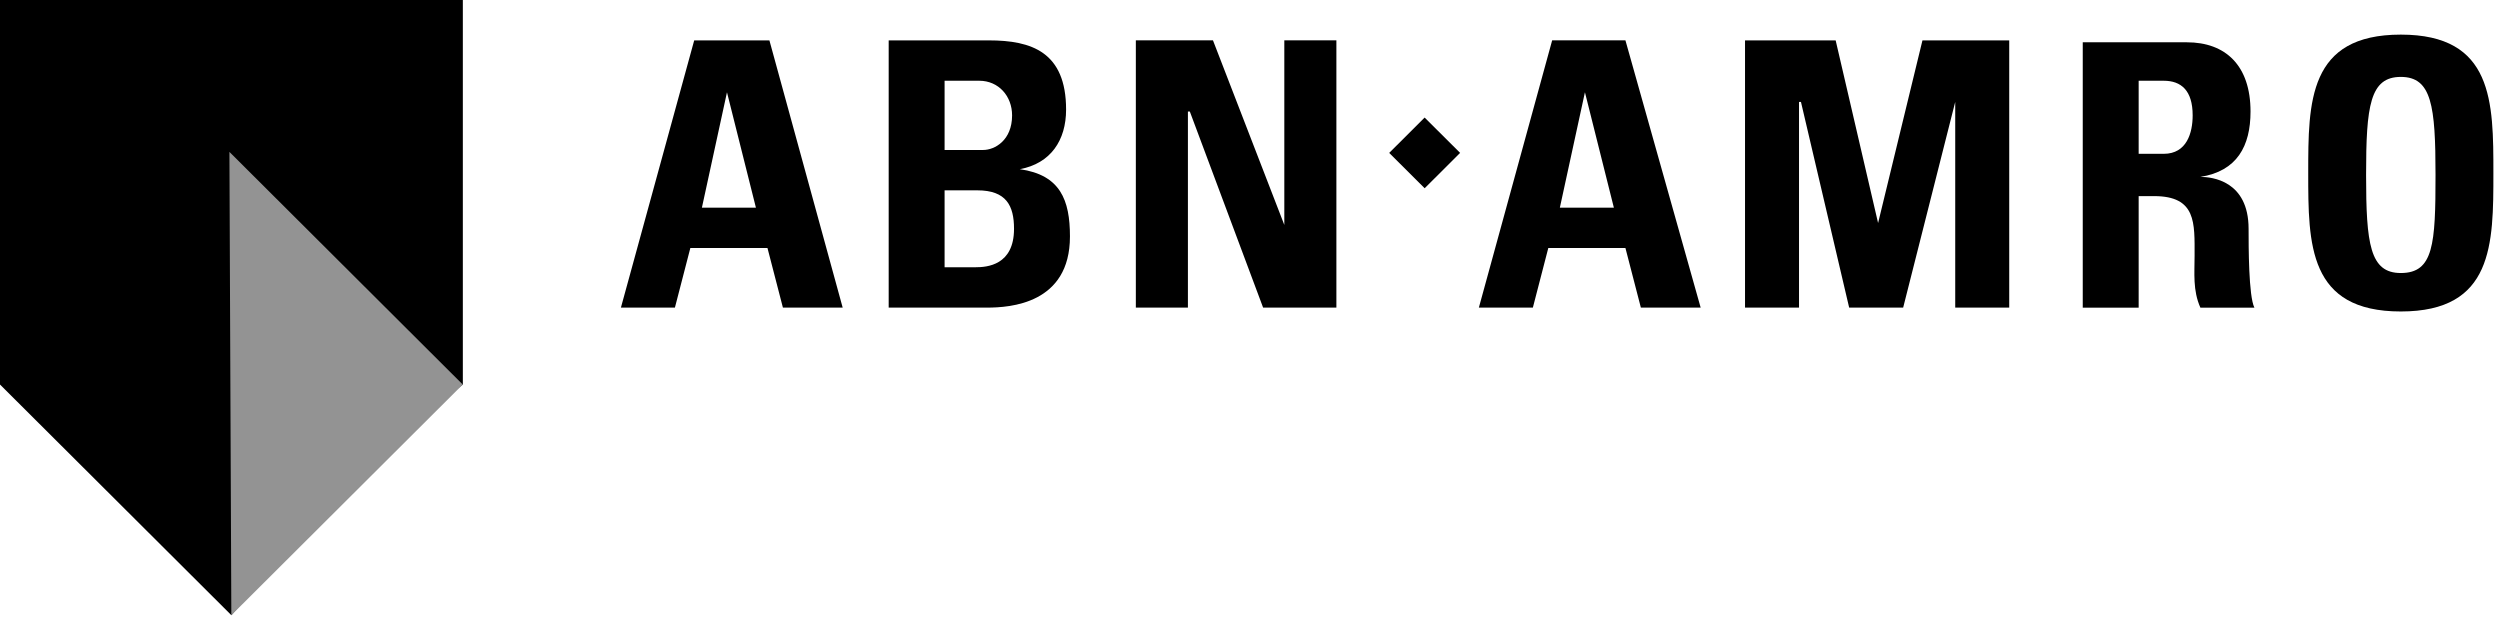 <svg width="110" height="28" viewBox="0 0 110 28" fill="none" xmlns="http://www.w3.org/2000/svg">
<path d="M0 0H20.365V16.919C20.365 16.919 19.092 17.849 15.359 21.572C11.625 25.294 10.182 27.07 10.182 27.07L0 16.919V0Z" fill="black"/>
<path d="M10.094 6.683L20.361 16.919L10.179 27.07" fill="#939393"/>
<path d="M29.696 13.535L30.375 10.913H33.769L34.448 13.535H37.078L33.854 1.777H30.545L27.32 13.535H29.696ZM33.26 9.136H30.884L31.987 4.061L33.26 9.136Z" fill="black"/>
<path d="M41.562 8.375H43.005C44.278 8.375 44.617 9.052 44.617 10.067C44.617 11.674 43.429 11.759 42.92 11.759H41.562V8.375ZM41.562 3.553H43.09C43.938 3.553 44.532 4.23 44.532 5.076C44.532 6.176 43.769 6.599 43.259 6.599H41.562V3.553ZM43.429 13.535C44.447 13.535 47.078 13.366 47.078 10.405C47.078 8.798 46.654 7.698 44.872 7.444C46.229 7.191 46.908 6.176 46.908 4.822C46.908 2.284 45.381 1.777 43.514 1.777H39.102V13.535H43.429Z" fill="black"/>
<path d="M52.268 13.535V4.906H52.352L55.577 13.535H58.801V1.776H56.51V9.897L53.371 1.776H49.977V13.535H52.268Z" fill="black"/>
<path d="M62.684 5.173L61.125 6.728L62.685 8.283L64.245 6.727L62.684 5.173Z" fill="black"/>
<path d="M67.446 13.535L68.125 10.913H71.519L72.198 13.535H74.829L71.519 1.776H68.295L65.07 13.535H67.446ZM71.01 9.136H68.634L69.737 4.06L71.01 9.136Z" fill="black"/>
<path d="M79.157 13.535V4.484H79.242L81.363 13.535H83.739L86.03 4.484V13.535H88.406V1.777H84.588L82.636 9.813L80.769 1.777H76.781V13.535H79.157Z" fill="black"/>
<path d="M94.101 3.553H95.204C95.968 3.553 96.477 3.976 96.477 5.076C96.477 5.837 96.223 6.768 95.204 6.768H94.101V3.553ZM94.101 8.629H94.78C96.647 8.629 96.562 9.813 96.562 11.252C96.562 12.013 96.477 12.774 96.817 13.536H99.193C98.938 13.028 98.938 10.829 98.938 10.067C98.938 7.952 97.326 7.783 96.817 7.783C98.429 7.529 99.023 6.43 99.023 4.907C99.023 2.877 97.92 1.861 96.223 1.861H91.641V13.536H94.101V8.629Z" fill="black"/>
<path d="M105.636 12.013C104.278 12.013 104.108 10.744 104.108 7.698C104.108 4.653 104.278 3.384 105.636 3.384C106.993 3.384 107.163 4.653 107.163 7.698C107.163 10.744 107.078 12.013 105.636 12.013ZM105.636 13.705C109.709 13.705 109.709 10.744 109.709 7.614C109.709 4.484 109.709 1.523 105.636 1.523C101.563 1.523 101.562 4.484 101.562 7.614C101.562 10.744 101.563 13.705 105.636 13.705Z" fill="black"/>
</svg>
